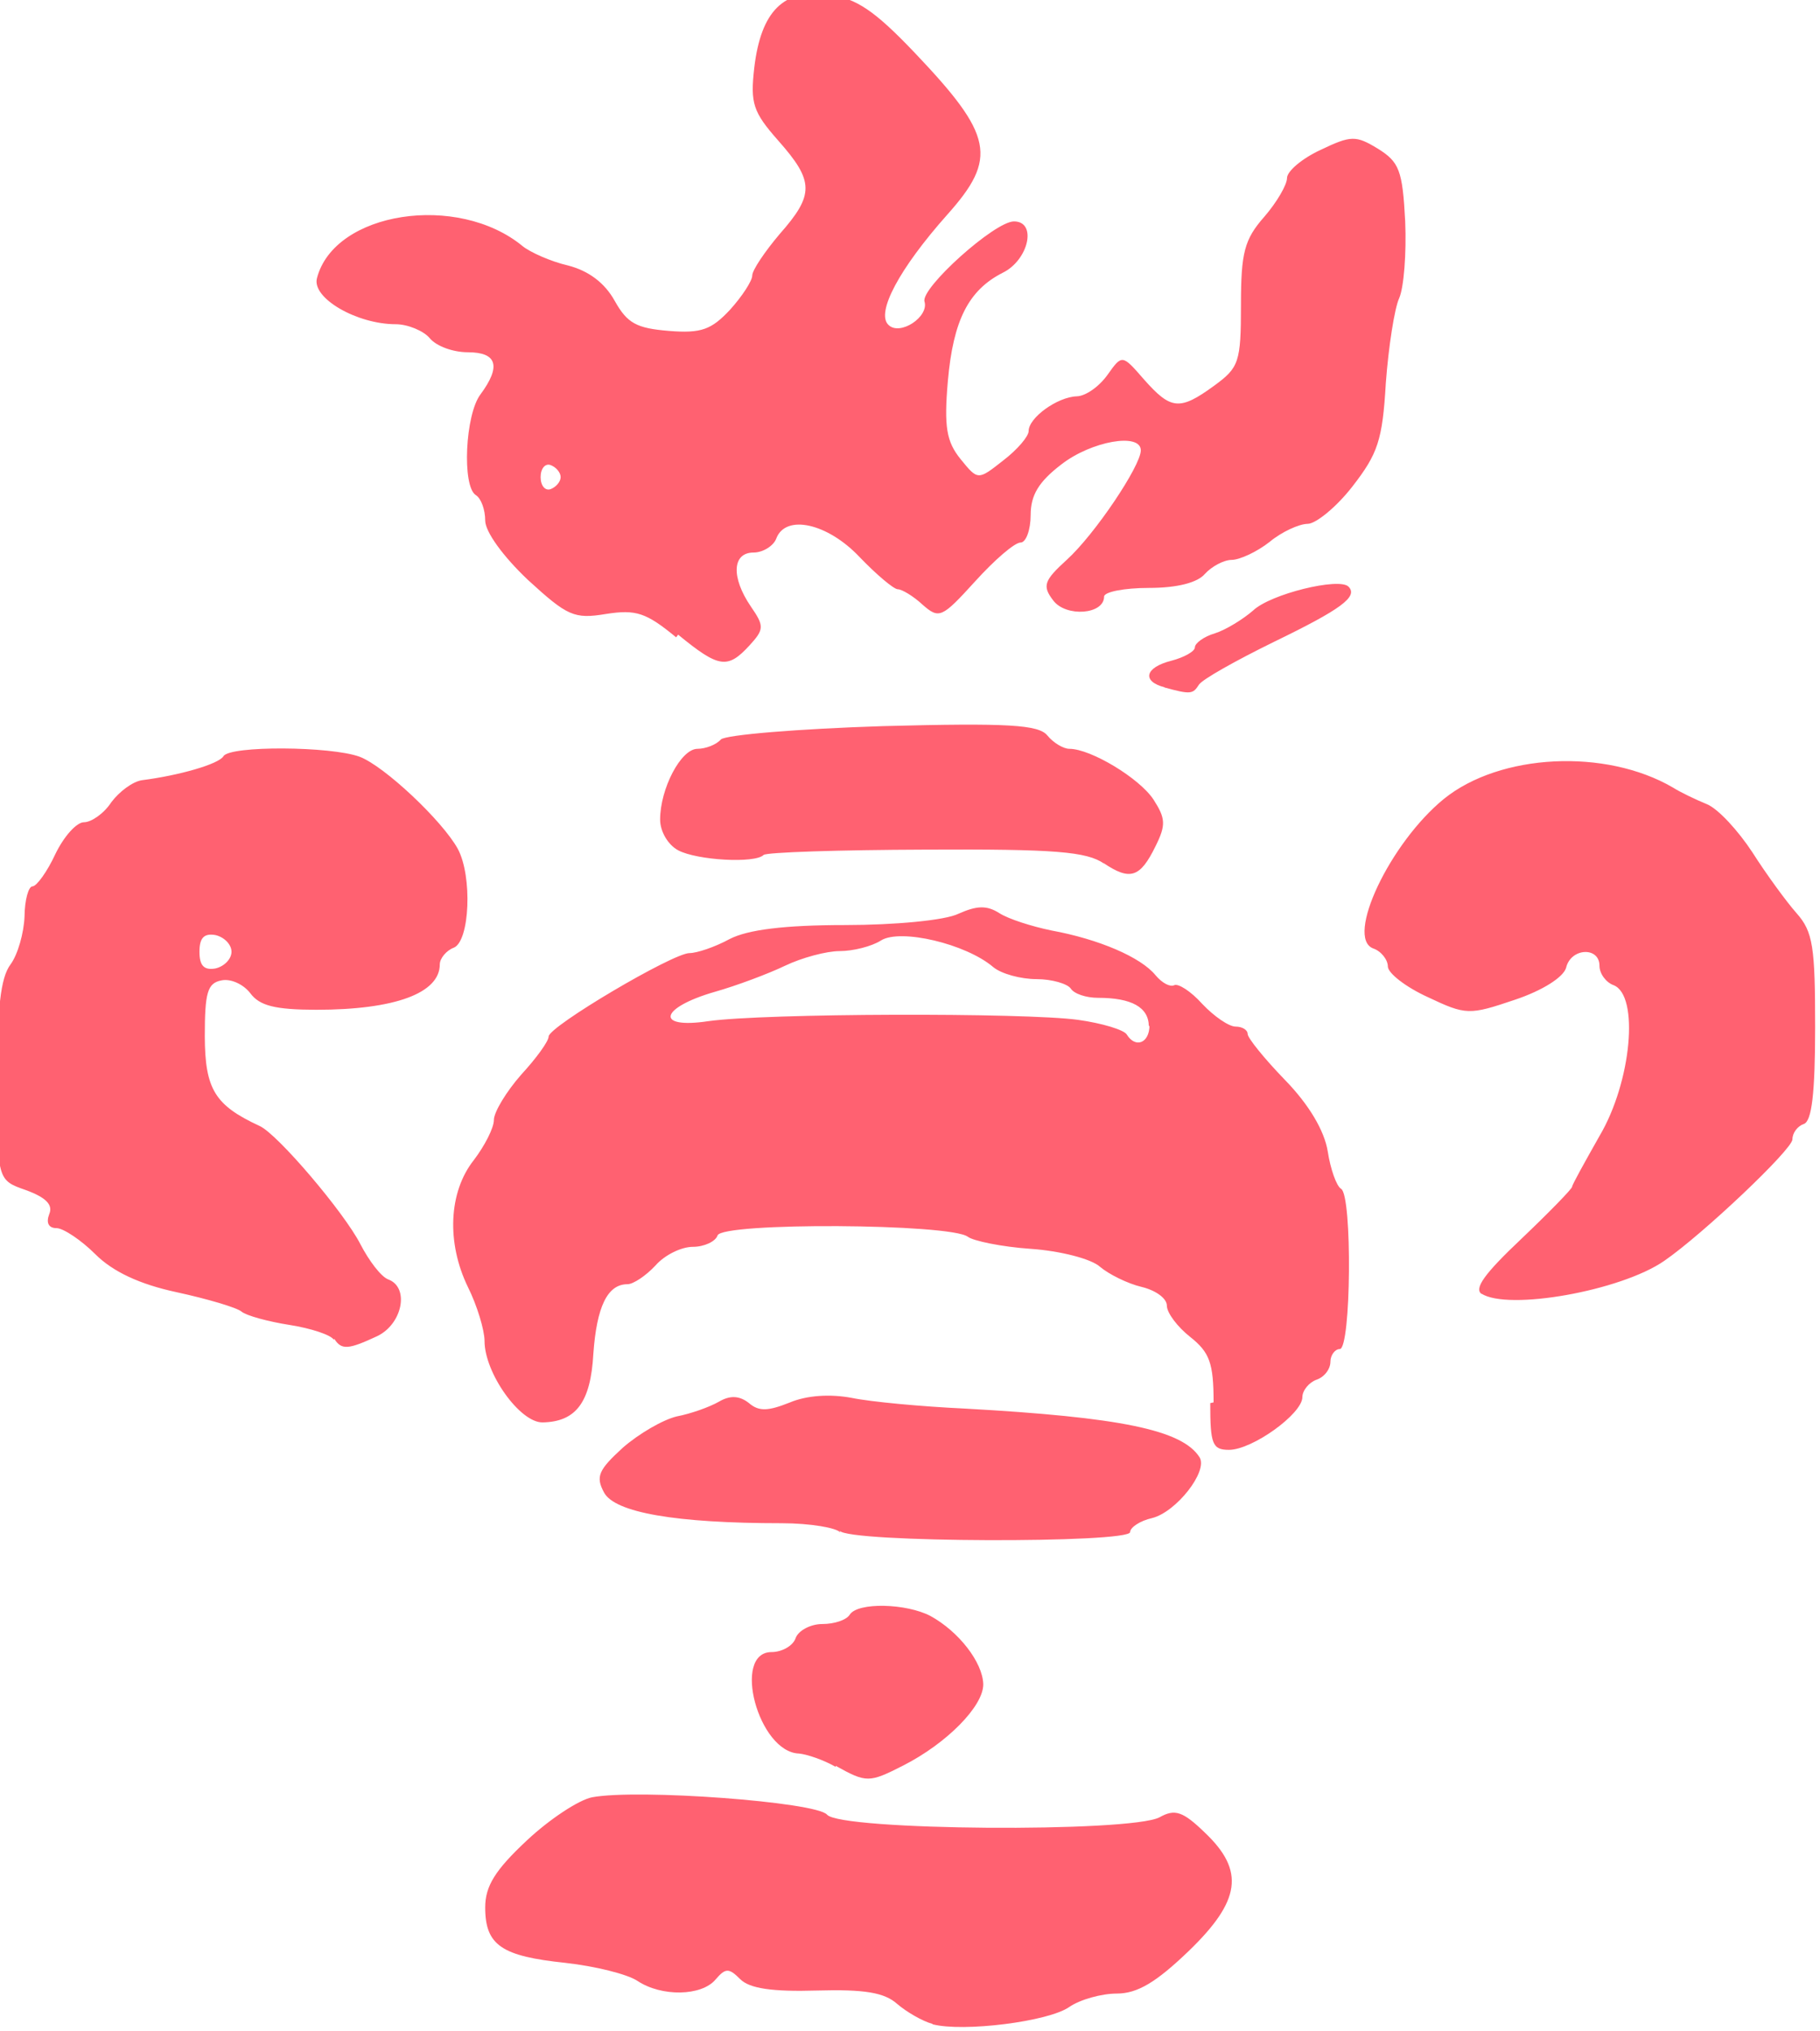 <?xml version="1.0" encoding="UTF-8" standalone="no"?>
<!-- Created with Inkscape (http://www.inkscape.org/) -->

<svg
   width="6.43mm"
   height="7.177mm"
   viewBox="0 0 6.43 7.177"
   version="1.1"
   id="svg5"
   inkscape:version="1.2.1 (9c6d41e410, 2022-07-14)"
   sodipodi:docname="GF-Icon.svg"
   xmlns:inkscape="http://www.inkscape.org/namespaces/inkscape"
   xmlns:sodipodi="http://sodipodi.sourceforge.net/DTD/sodipodi-0.dtd"
   xmlns="http://www.w3.org/2000/svg"
   xmlns:svg="http://www.w3.org/2000/svg">
  <sodipodi:namedview
     id="namedview7"
     pagecolor="#ffffff"
     bordercolor="#000000"
     borderopacity="0.25"
     inkscape:showpageshadow="2"
     inkscape:pageopacity="0.0"
     inkscape:pagecheckerboard="true"
     inkscape:deskcolor="#d1d1d1"
     inkscape:document-units="mm"
     showgrid="false"
     inkscape:zoom="2.9825758"
     inkscape:cx="-0.33528067"
     inkscape:cy="43.921767"
     inkscape:window-width="1920"
     inkscape:window-height="1017"
     inkscape:window-x="-8"
     inkscape:window-y="-8"
     inkscape:window-maximized="1"
     inkscape:current-layer="g9659" />
  <defs
     id="defs2" />
  <g
     inkscape:label="Camada 1"
     inkscape:groupmode="layer"
     id="layer1"
     transform="translate(-65.433,-36.791)">
    <g
       id="g7333"
       transform="matrix(1.755,0,0,1.755,7.731,-28.729)">
      <g
         aria-label="GRAPHFINANCIALS"
         id="text236"
         style="font-size:3.175px;stroke-width:0.265" />
      <g
         id="g9659"
         transform="matrix(1.344,0,0,1.344,3.524,-13.094)">
        <path
           style="fill:#ff6171;fill-opacity:1;stroke-width:0.014"
           d="m 23.238,40.552 c -0.015,-0.004 -0.039,-0.018 -0.053,-0.03 -0.019,-0.017 -0.049,-0.022 -0.12,-0.02 -0.067,0.002 -0.101,-0.003 -0.115,-0.017 -0.017,-0.017 -0.022,-0.017 -0.037,5.34e-4 -0.021,0.025 -0.081,0.026 -0.117,0.002 -0.015,-0.01 -0.063,-0.022 -0.108,-0.027 -0.095,-0.01 -0.12,-0.026 -0.12,-0.083 0,-0.032 0.015,-0.056 0.062,-0.1 0.034,-0.032 0.078,-0.061 0.098,-0.065 0.069,-0.013 0.336,0.007 0.352,0.026 0.02,0.024 0.454,0.027 0.498,0.004 0.023,-0.013 0.035,-0.009 0.068,0.023 0.06,0.057 0.054,0.102 -0.025,0.178 -0.048,0.046 -0.076,0.063 -0.107,0.063 -0.023,0 -0.055,0.009 -0.071,0.02 -0.031,0.022 -0.159,0.038 -0.205,0.026 z m -0.145,-0.385 c -0.019,-0.011 -0.044,-0.019 -0.055,-0.02 -0.061,-0.002 -0.101,-0.152 -0.041,-0.152 0.015,0 0.032,-0.009 0.036,-0.021 0.004,-0.011 0.022,-0.021 0.04,-0.021 0.018,0 0.036,-0.006 0.041,-0.014 0.012,-0.019 0.085,-0.017 0.121,0.002 0.042,0.023 0.078,0.069 0.079,0.102 5.36e-4,0.033 -0.055,0.089 -0.12,0.122 -0.051,0.026 -0.055,0.026 -0.101,4.11e-4 z m 0.007,-0.351 c -0.005,-0.007 -0.045,-0.014 -0.088,-0.014 -0.159,0 -0.25,-0.016 -0.266,-0.046 -0.013,-0.024 -0.008,-0.034 0.028,-0.067 0.024,-0.021 0.06,-0.042 0.081,-0.047 0.021,-0.004 0.049,-0.014 0.063,-0.022 0.017,-0.01 0.031,-0.009 0.045,0.002 0.015,0.013 0.029,0.012 0.061,-7.4e-4 0.026,-0.011 0.061,-0.013 0.093,-0.007 0.029,0.006 0.105,0.013 0.169,0.016 0.234,0.013 0.326,0.032 0.352,0.073 0.013,0.021 -0.035,0.082 -0.071,0.091 -0.018,0.004 -0.033,0.014 -0.033,0.021 0,0.017 -0.424,0.016 -0.435,-0.002 z m 0.559,-0.195 c 0,-0.059 -0.006,-0.075 -0.035,-0.098 -0.019,-0.015 -0.035,-0.036 -0.035,-0.047 0,-0.011 -0.017,-0.023 -0.038,-0.028 -0.021,-0.005 -0.049,-0.019 -0.062,-0.03 -0.013,-0.012 -0.06,-0.024 -0.104,-0.027 -0.044,-0.003 -0.086,-0.012 -0.094,-0.018 -0.025,-0.02 -0.369,-0.022 -0.375,-0.002 -0.003,0.009 -0.02,0.017 -0.037,0.017 -0.017,0 -0.042,0.012 -0.056,0.028 -0.014,0.015 -0.033,0.028 -0.042,0.028 -0.03,0 -0.046,0.034 -0.051,0.104 -0.004,0.073 -0.026,0.102 -0.076,0.103 -0.034,5.34e-4 -0.087,-0.074 -0.087,-0.122 0,-0.016 -0.011,-0.053 -0.025,-0.081 -0.032,-0.066 -0.029,-0.142 0.009,-0.19 0.016,-0.021 0.03,-0.048 0.03,-0.06 0,-0.012 0.019,-0.043 0.041,-0.068 0.023,-0.025 0.041,-0.05 0.041,-0.057 0,-0.015 0.186,-0.125 0.211,-0.125 0.011,0 0.038,-0.009 0.06,-0.021 0.027,-0.014 0.082,-0.021 0.173,-0.021 0.074,-4.2e-5 0.15,-0.007 0.17,-0.017 0.027,-0.012 0.042,-0.013 0.061,-9.04e-4 0.014,0.009 0.049,0.02 0.078,0.026 0.071,0.013 0.134,0.04 0.156,0.067 0.01,0.012 0.022,0.018 0.028,0.015 0.006,-0.003 0.025,0.009 0.042,0.028 0.018,0.019 0.04,0.034 0.05,0.034 0.01,0 0.018,0.005 0.018,0.011 0,0.006 0.025,0.037 0.056,0.069 0.036,0.037 0.059,0.076 0.064,0.107 0.004,0.026 0.013,0.052 0.02,0.056 0.017,0.01 0.015,0.24 -0.002,0.24 -0.007,0 -0.014,0.009 -0.014,0.019 0,0.011 -0.009,0.023 -0.021,0.027 -0.011,0.004 -0.021,0.016 -0.021,0.026 0,0.025 -0.075,0.079 -0.11,0.079 -0.025,0 -0.028,-0.009 -0.028,-0.07 z m -0.097,-0.563 c 0,-0.029 -0.026,-0.043 -0.076,-0.043 -0.018,0 -0.036,-0.006 -0.041,-0.014 -0.005,-0.007 -0.028,-0.014 -0.051,-0.014 -0.024,0 -0.053,-0.008 -0.065,-0.018 -0.041,-0.035 -0.139,-0.058 -0.168,-0.04 -0.014,0.009 -0.042,0.016 -0.062,0.016 -0.02,0 -0.057,0.01 -0.082,0.022 -0.025,0.012 -0.073,0.03 -0.105,0.039 -0.083,0.024 -0.09,0.056 -0.01,0.044 0.084,-0.012 0.474,-0.013 0.554,-0.002 0.036,0.005 0.069,0.015 0.073,0.022 0.013,0.021 0.034,0.013 0.034,-0.014 z m -1.221,0.469 c -0.004,-0.007 -0.034,-0.017 -0.066,-0.022 -0.032,-0.005 -0.065,-0.014 -0.072,-0.02 -0.007,-0.006 -0.051,-0.019 -0.097,-0.029 -0.056,-0.012 -0.096,-0.031 -0.122,-0.057 -0.021,-0.021 -0.048,-0.039 -0.058,-0.039 -0.012,0 -0.016,-0.008 -0.011,-0.021 0.006,-0.014 -0.005,-0.025 -0.035,-0.036 -0.043,-0.015 -0.043,-0.015 -0.043,-0.163 0,-0.109 0.005,-0.155 0.02,-0.175 0.011,-0.015 0.02,-0.047 0.021,-0.072 2.58e-4,-0.025 0.006,-0.045 0.012,-0.045 0.006,0 0.022,-0.022 0.034,-0.048 0.013,-0.027 0.032,-0.048 0.043,-0.048 0.011,0 0.03,-0.013 0.041,-0.03 0.012,-0.016 0.032,-0.031 0.046,-0.033 0.055,-0.007 0.115,-0.024 0.122,-0.036 0.01,-0.016 0.161,-0.015 0.204,9.04e-4 0.037,0.014 0.124,0.096 0.147,0.138 0.022,0.041 0.018,0.138 -0.006,0.148 -0.011,0.004 -0.021,0.016 -0.021,0.025 0,0.043 -0.067,0.068 -0.185,0.068 -0.062,-1.56e-4 -0.085,-0.006 -0.099,-0.025 -0.01,-0.013 -0.029,-0.022 -0.043,-0.019 -0.021,0.004 -0.025,0.018 -0.025,0.084 3.76e-4,0.079 0.015,0.103 0.082,0.134 0.027,0.012 0.127,0.13 0.151,0.177 0.013,0.025 0.031,0.049 0.042,0.053 0.032,0.012 0.021,0.067 -0.017,0.085 -0.043,0.02 -0.053,0.021 -0.064,0.004 z m -0.153,-0.581 c 0,-0.011 -0.011,-0.022 -0.024,-0.025 -0.017,-0.003 -0.024,0.004 -0.024,0.025 0,0.021 0.007,0.028 0.024,0.025 0.013,-0.003 0.024,-0.014 0.024,-0.025 z m 1.873,0.513 c -0.013,-0.008 0.004,-0.031 0.059,-0.083 0.042,-0.04 0.076,-0.075 0.076,-0.078 0,-0.003 0.019,-0.037 0.041,-0.076 0.048,-0.081 0.06,-0.211 0.021,-0.226 -0.011,-0.004 -0.021,-0.017 -0.021,-0.029 0,-0.029 -0.043,-0.027 -0.05,0.003 -0.004,0.014 -0.035,0.034 -0.077,0.048 -0.068,0.023 -0.073,0.023 -0.13,-0.004 -0.033,-0.015 -0.06,-0.036 -0.06,-0.046 0,-0.01 -0.01,-0.023 -0.022,-0.027 -0.042,-0.016 0.025,-0.158 0.106,-0.224 0.084,-0.068 0.242,-0.076 0.343,-0.017 0.011,0.007 0.034,0.018 0.051,0.025 0.017,0.007 0.047,0.04 0.068,0.072 0.021,0.033 0.051,0.074 0.066,0.091 0.025,0.028 0.028,0.051 0.028,0.171 0,0.099 -0.005,0.141 -0.017,0.145 -0.009,0.003 -0.017,0.013 -0.017,0.023 0,0.015 -0.134,0.142 -0.192,0.182 -0.065,0.045 -0.234,0.075 -0.274,0.049 z m -0.566,-0.645 c -0.026,-0.018 -0.073,-0.022 -0.267,-0.021 -0.13,4.1e-4 -0.239,0.004 -0.243,0.008 -0.013,0.013 -0.1,0.008 -0.128,-0.007 -0.015,-0.008 -0.027,-0.028 -0.027,-0.046 0,-0.046 0.031,-0.106 0.056,-0.106 0.012,-5.2e-5 0.028,-0.006 0.035,-0.014 0.007,-0.007 0.117,-0.016 0.243,-0.02 0.188,-0.005 0.233,-0.002 0.246,0.014 0.009,0.011 0.024,0.02 0.033,0.02 0.032,0 0.105,0.044 0.126,0.076 0.018,0.028 0.019,0.038 0.003,0.07 -0.023,0.047 -0.038,0.052 -0.078,0.025 z m 0.091,-0.264 c -0.035,-0.009 -0.03,-0.03 0.01,-0.04 0.019,-0.005 0.035,-0.014 0.035,-0.02 0,-0.006 0.013,-0.016 0.03,-0.021 0.016,-0.005 0.042,-0.021 0.057,-0.034 0.026,-0.025 0.129,-0.05 0.143,-0.036 0.015,0.015 -0.011,0.034 -0.112,0.083 -0.057,0.028 -0.107,0.056 -0.112,0.064 -0.009,0.014 -0.012,0.015 -0.052,0.004 z m -0.732,-0.075 c -0.045,-0.037 -0.06,-0.042 -0.105,-0.035 -0.048,0.008 -0.058,0.003 -0.117,-0.051 -0.037,-0.035 -0.064,-0.072 -0.064,-0.089 0,-0.016 -0.006,-0.033 -0.014,-0.038 -0.021,-0.013 -0.016,-0.121 0.007,-0.151 0.031,-0.042 0.025,-0.063 -0.019,-0.063 -0.022,0 -0.047,-0.009 -0.057,-0.021 -0.009,-0.011 -0.033,-0.021 -0.051,-0.021 -0.058,0 -0.126,-0.039 -0.118,-0.069 0.026,-0.1 0.211,-0.128 0.308,-0.048 0.011,0.009 0.042,0.023 0.068,0.029 0.031,0.008 0.055,0.026 0.07,0.053 0.019,0.034 0.033,0.041 0.081,0.045 0.049,0.004 0.064,-0.002 0.092,-0.032 0.018,-0.02 0.033,-0.043 0.033,-0.051 0,-0.008 0.019,-0.036 0.041,-0.062 0.052,-0.059 0.052,-0.079 -0.002,-0.14 -0.038,-0.043 -0.042,-0.056 -0.036,-0.109 0.01,-0.085 0.044,-0.119 0.111,-0.11 0.042,0.006 0.069,0.024 0.129,0.087 0.118,0.124 0.125,0.158 0.049,0.243 -0.072,0.081 -0.107,0.147 -0.088,0.165 0.017,0.017 0.061,-0.012 0.054,-0.035 -0.006,-0.02 0.105,-0.12 0.134,-0.12 0.035,0 0.022,0.058 -0.017,0.077 -0.051,0.026 -0.074,0.071 -0.082,0.162 -0.006,0.069 -0.002,0.091 0.019,0.117 0.026,0.032 0.026,0.032 0.064,0.002 0.021,-0.016 0.038,-0.036 0.038,-0.044 0,-0.02 0.043,-0.051 0.072,-0.052 0.013,-2.57e-4 0.033,-0.014 0.046,-0.032 0.022,-0.031 0.022,-0.031 0.055,0.007 0.04,0.045 0.053,0.047 0.105,0.009 0.037,-0.027 0.04,-0.035 0.04,-0.121 1.3e-5,-0.078 0.005,-0.098 0.035,-0.132 0.019,-0.022 0.034,-0.048 0.034,-0.058 0,-0.01 0.022,-0.029 0.05,-0.042 0.046,-0.022 0.053,-0.022 0.086,-0.002 0.032,0.02 0.037,0.032 0.041,0.109 0.002,0.048 -0.002,0.099 -0.009,0.115 -0.007,0.015 -0.016,0.073 -0.02,0.127 -0.005,0.086 -0.012,0.106 -0.05,0.155 -0.024,0.031 -0.055,0.056 -0.067,0.056 -0.013,1.58e-4 -0.039,0.012 -0.057,0.027 -0.019,0.015 -0.045,0.027 -0.057,0.027 -0.012,1.56e-4 -0.03,0.01 -0.04,0.021 -0.011,0.013 -0.041,0.021 -0.084,0.021 -0.037,0 -0.067,0.006 -0.067,0.013 0,0.027 -0.057,0.031 -0.076,0.006 -0.017,-0.022 -0.014,-0.03 0.02,-0.061 0.042,-0.038 0.111,-0.141 0.111,-0.164 0,-0.027 -0.074,-0.014 -0.119,0.021 -0.034,0.026 -0.046,0.046 -0.046,0.076 0,0.022 -0.007,0.041 -0.015,0.041 -0.009,0 -0.039,0.026 -0.068,0.058 -0.05,0.055 -0.054,0.057 -0.079,0.035 -0.014,-0.013 -0.031,-0.023 -0.037,-0.023 -0.006,0 -0.032,-0.022 -0.057,-0.048 -0.048,-0.051 -0.111,-0.065 -0.125,-0.028 -0.004,0.011 -0.02,0.021 -0.034,0.021 -0.032,0 -0.034,0.037 -0.004,0.081 0.02,0.029 0.02,0.034 -0.002,0.058 -0.033,0.036 -0.046,0.034 -0.107,-0.016 z m -0.173,-0.24 c 0,-0.007 -0.007,-0.015 -0.015,-0.018 -0.008,-0.003 -0.015,0.005 -0.015,0.018 0,0.013 0.007,0.021 0.015,0.018 0.008,-0.003 0.015,-0.011 0.015,-0.018 z"
           id="path308" />
      </g>
    </g>
  </g>
</svg>
